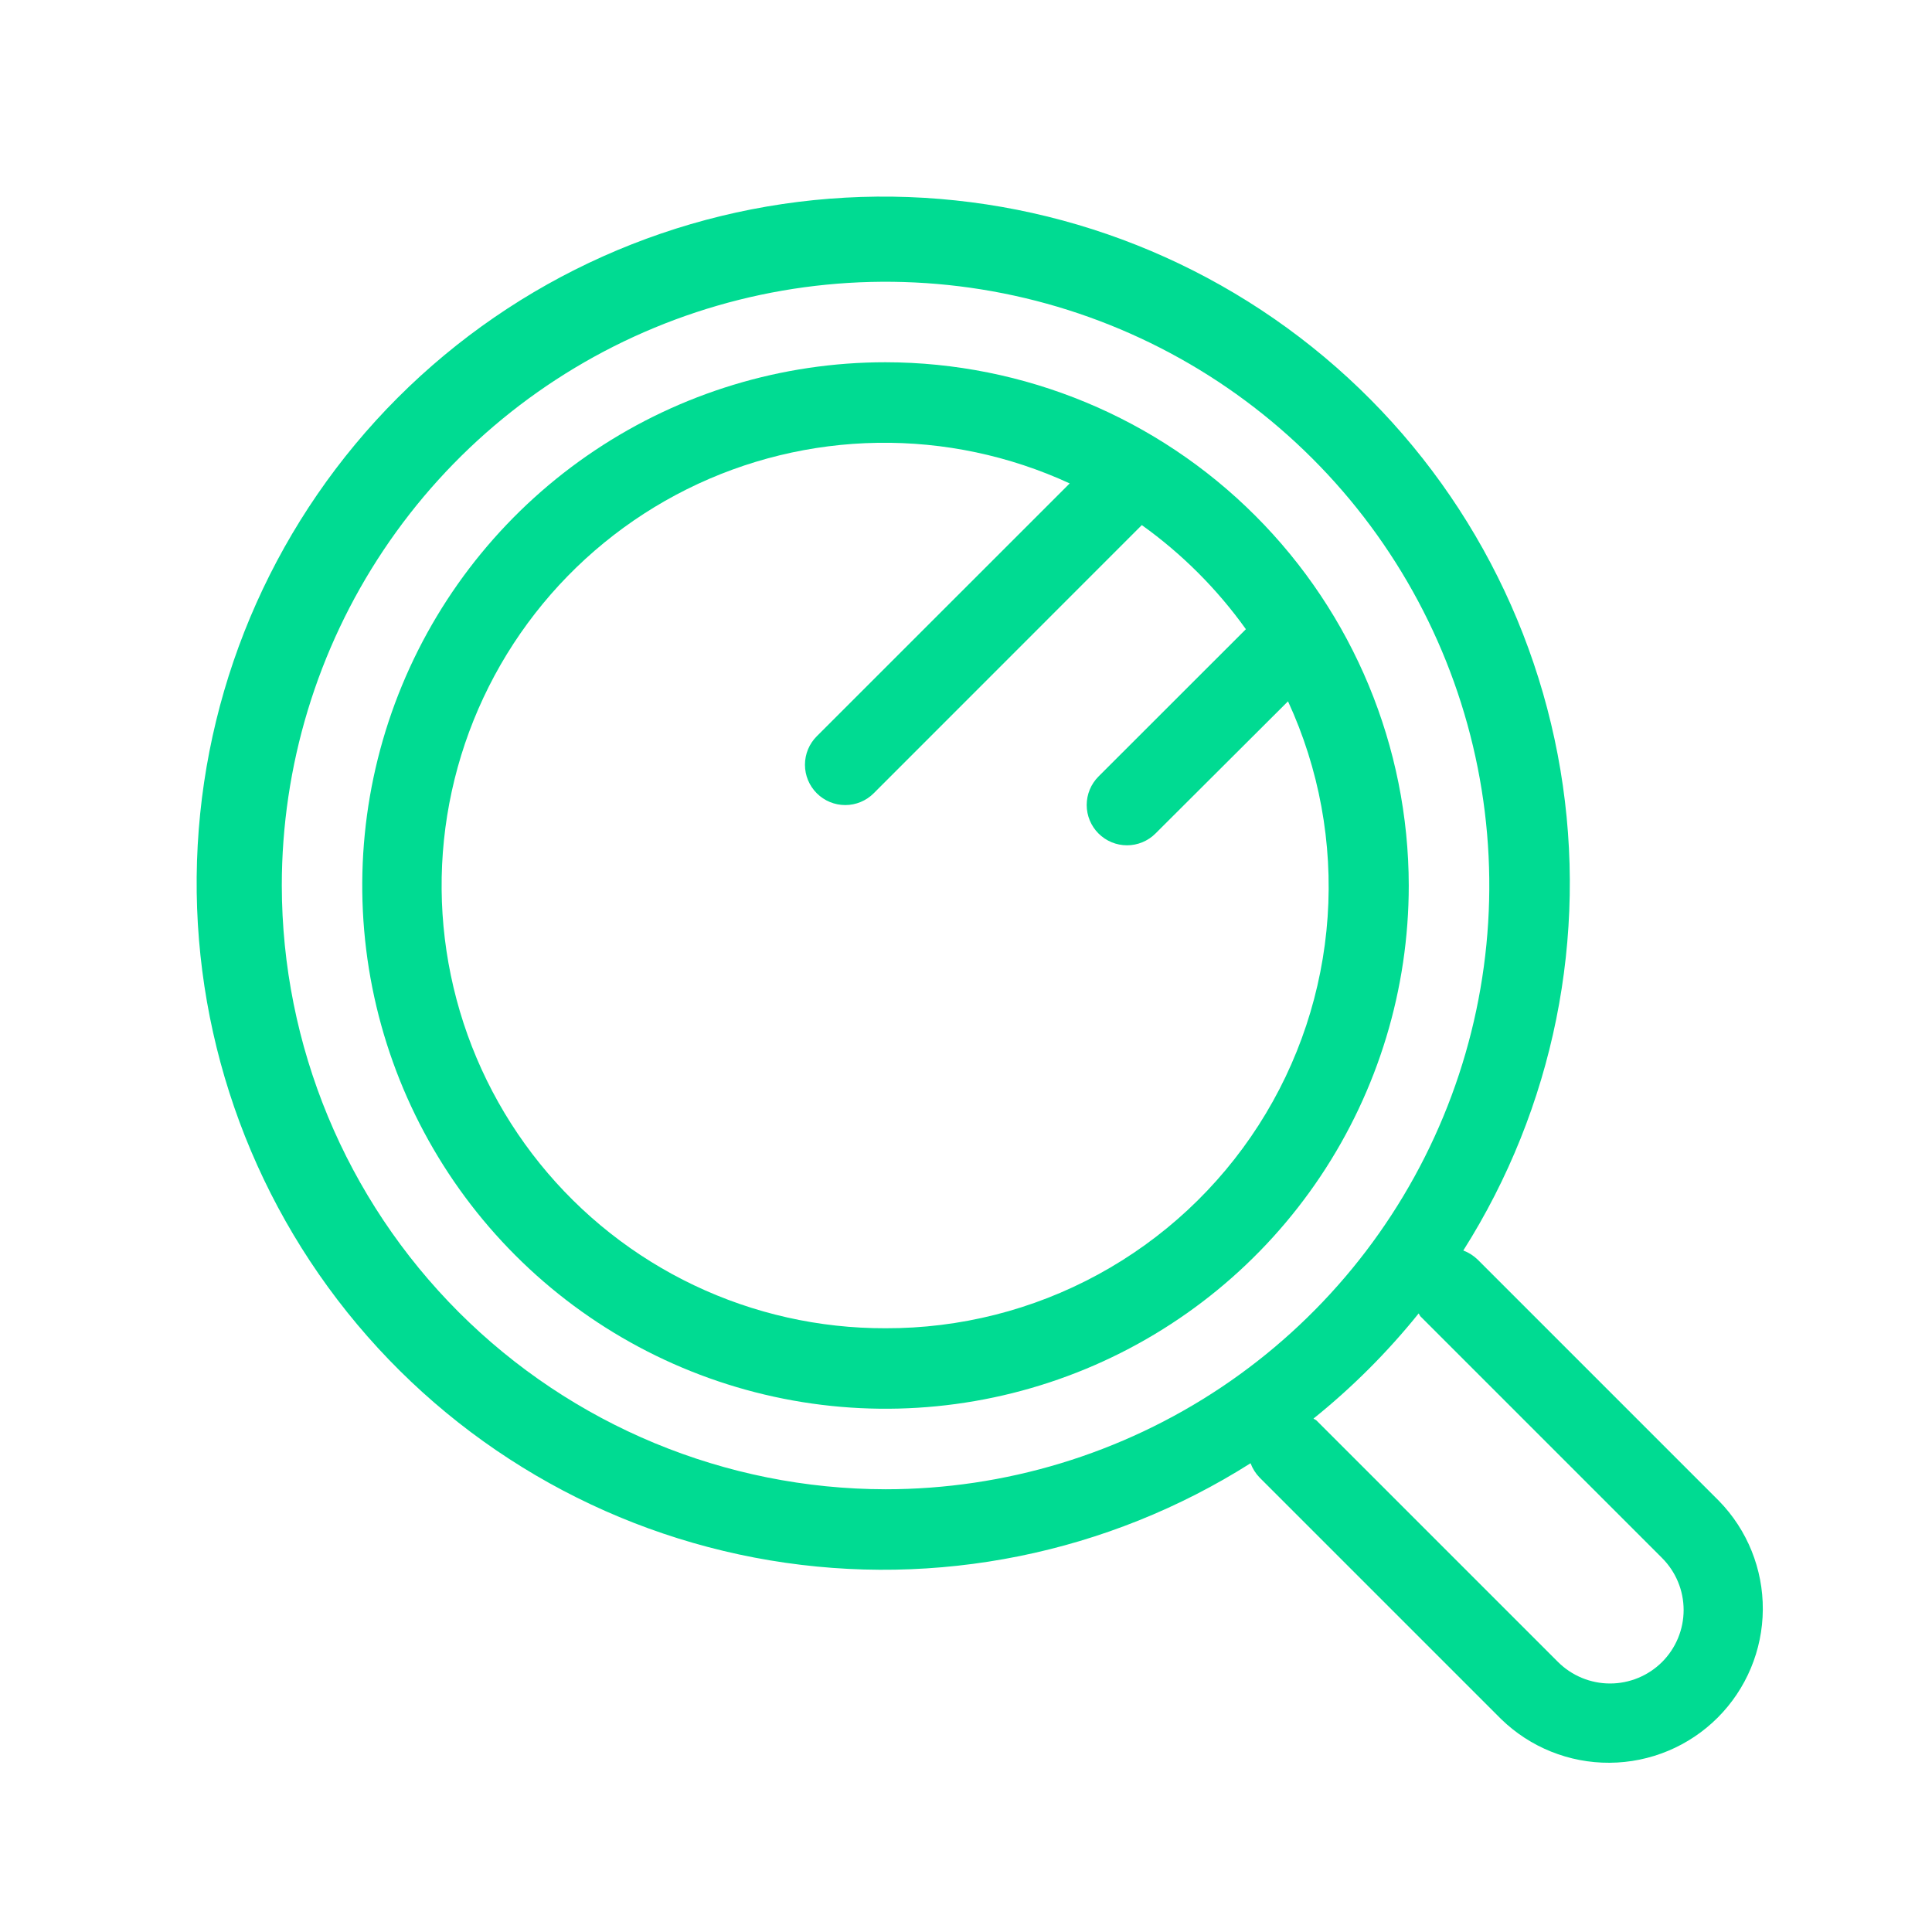 <svg width="70" height="70" viewBox="0 0 70 70" fill="none" xmlns="http://www.w3.org/2000/svg">
<path d="M32.083 13.125C28.334 13.125 24.668 14.237 21.551 16.32C18.433 18.403 16.003 21.364 14.568 24.828C13.133 28.293 12.758 32.104 13.489 35.782C14.221 39.459 16.026 42.837 18.678 45.489C21.329 48.14 24.707 49.946 28.385 50.677C32.062 51.409 35.874 51.033 39.338 49.599C42.803 48.164 45.764 45.734 47.847 42.616C49.93 39.498 51.042 35.833 51.042 32.083C51.035 27.057 49.036 22.239 45.482 18.685C41.928 15.13 37.109 13.131 32.083 13.125V13.125ZM32.083 48.125C29.683 48.131 27.312 47.599 25.145 46.567C22.978 45.535 21.07 44.03 19.562 42.162C18.054 40.295 16.984 38.113 16.432 35.777C15.879 33.442 15.857 31.012 16.369 28.666C16.88 26.321 17.911 24.121 19.386 22.227C20.86 20.333 22.741 18.795 24.89 17.724C27.038 16.654 29.399 16.08 31.799 16.044C34.199 16.007 36.577 16.51 38.757 17.515L29.593 26.676C29.319 26.95 29.165 27.321 29.165 27.708C29.165 28.096 29.319 28.467 29.593 28.741C29.866 29.015 30.238 29.169 30.625 29.169C31.012 29.169 31.384 29.015 31.657 28.741L41.37 19.025C42.826 20.067 44.1 21.341 45.141 22.797L39.801 28.134C39.527 28.408 39.373 28.779 39.373 29.167C39.373 29.554 39.527 29.925 39.801 30.199C40.075 30.473 40.446 30.627 40.833 30.627C41.221 30.627 41.592 30.473 41.866 30.199L46.667 25.41C47.794 27.853 48.288 30.54 48.102 33.224C47.916 35.908 47.057 38.502 45.603 40.766C44.15 43.03 42.149 44.891 39.786 46.177C37.423 47.464 34.774 48.133 32.083 48.125V48.125Z" fill="#00DB92"/>
<path d="M62.285 54.384L53.535 45.634C53.386 45.492 53.211 45.38 53.018 45.308C56.294 40.135 57.547 33.935 56.537 27.896C55.527 21.858 52.326 16.403 47.545 12.577C42.765 8.752 36.742 6.823 30.628 7.161C24.515 7.499 18.741 10.08 14.411 14.409C10.082 18.739 7.501 24.513 7.163 30.626C6.825 36.74 8.753 42.763 12.579 47.543C16.405 52.324 21.86 55.525 27.898 56.535C33.937 57.545 40.137 56.292 45.31 53.016C45.382 53.209 45.493 53.385 45.636 53.533L54.386 62.283C55.438 63.308 56.852 63.878 58.321 63.868C59.79 63.859 61.196 63.272 62.235 62.233C63.273 61.194 63.861 59.788 63.87 58.319C63.88 56.85 63.31 55.436 62.285 54.384V54.384ZM10.21 32.084C10.21 27.757 11.493 23.528 13.897 19.93C16.301 16.333 19.717 13.529 23.714 11.874C27.711 10.218 32.11 9.785 36.353 10.629C40.596 11.473 44.494 13.556 47.553 16.616C50.613 19.675 52.696 23.573 53.54 27.816C54.384 32.059 53.951 36.458 52.295 40.455C50.64 44.452 47.836 47.868 44.239 50.272C40.641 52.675 36.412 53.959 32.085 53.959C26.286 53.952 20.725 51.646 16.624 47.545C12.523 43.444 10.217 37.883 10.21 32.084V32.084ZM60.22 60.218C59.719 60.716 59.042 60.996 58.335 60.996C57.629 60.996 56.952 60.716 56.451 60.218L47.701 51.468C47.669 51.435 47.625 51.427 47.59 51.398C48.993 50.269 50.271 48.992 51.4 47.589C51.429 47.623 51.438 47.667 51.47 47.699L60.22 56.449C60.467 56.697 60.664 56.99 60.798 57.314C60.932 57.637 61.001 57.983 61.001 58.334C61.001 58.684 60.932 59.03 60.798 59.353C60.664 59.677 60.467 59.97 60.22 60.218Z" fill="#00DB92"/>
</svg>
